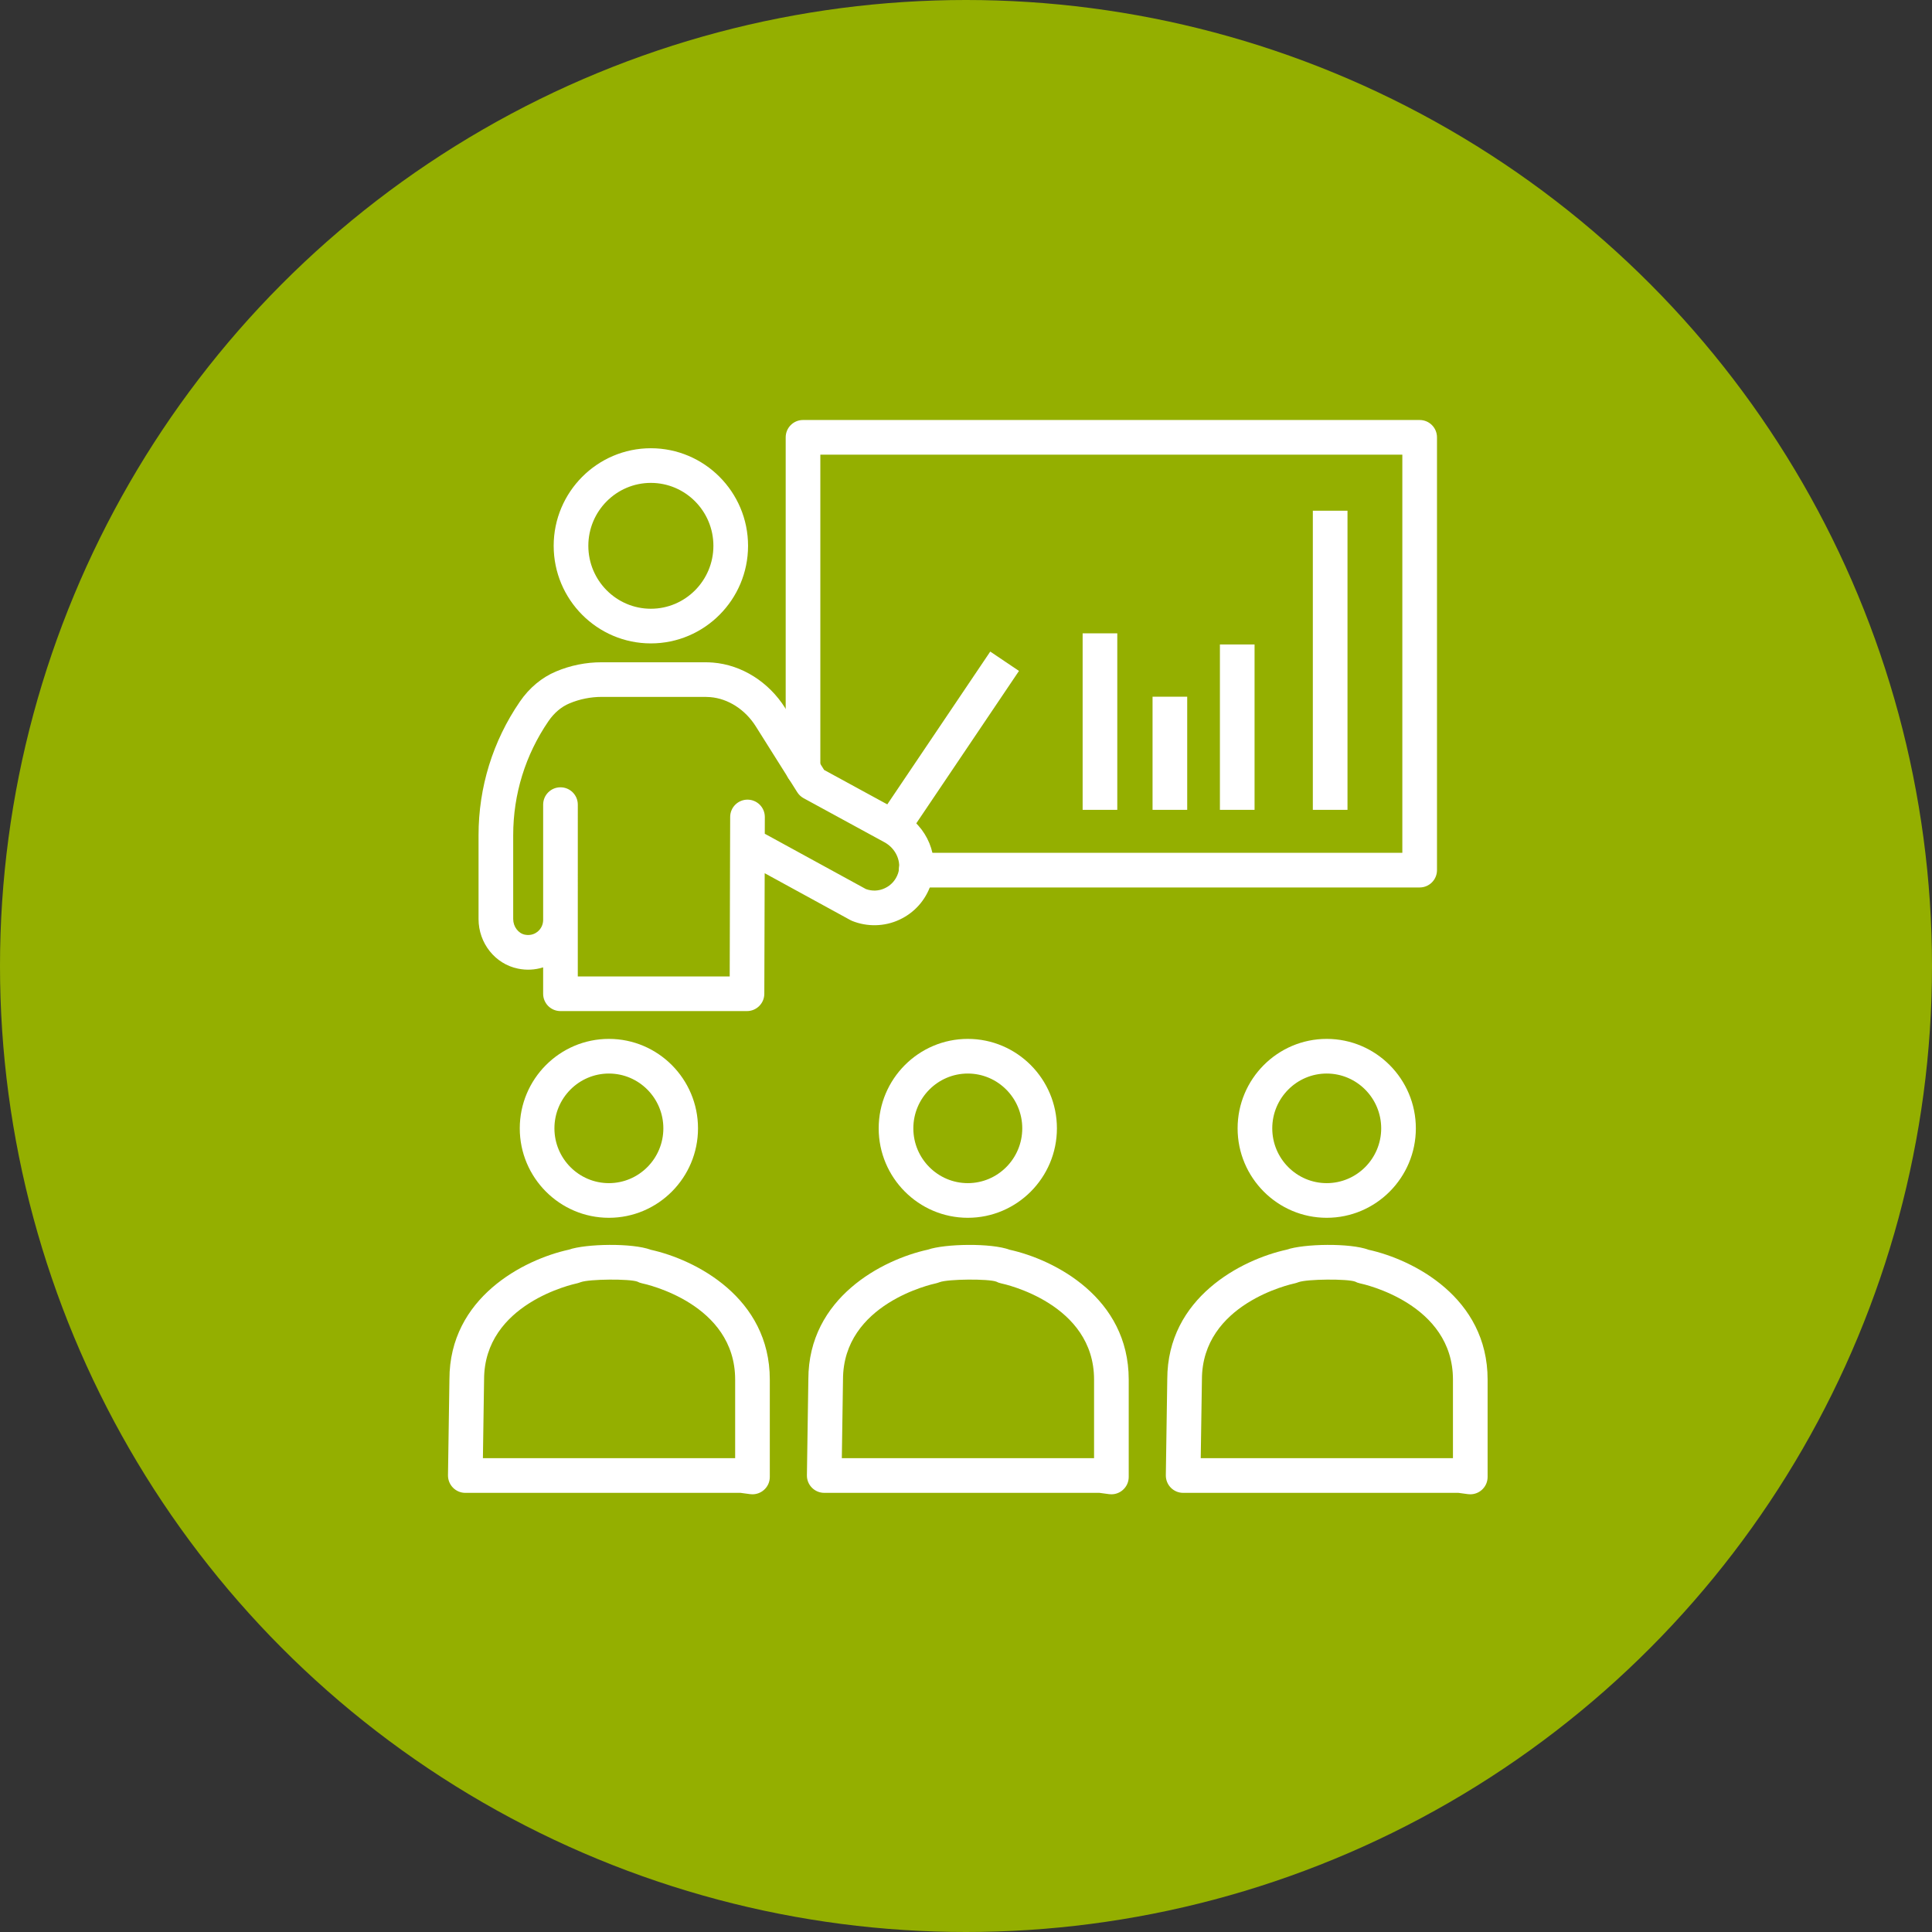 <svg xmlns="http://www.w3.org/2000/svg" width="125" height="125" viewBox="0 0 125 125" fill="none"><rect x="0" y="0" width="125" height="125" fill="#333333" stroke="none"/><circle cx="62.5" cy="62.5" r="62.5" fill="#94AF00"></circle><path d="M71.906 96.68C71.857 96.68 71.807 96.677 71.758 96.671L71.134 96.587H53.328C53.028 96.587 52.74 96.467 52.53 96.253C52.319 96.04 52.202 95.75 52.207 95.449L52.3 89.243C52.3 83.95 57.11 81.492 60.023 80.854C61.132 80.468 64.147 80.416 65.323 80.858C68.237 81.5 73.028 83.962 73.028 89.259V95.559C73.028 95.719 72.994 95.877 72.928 96.022C72.862 96.168 72.765 96.297 72.645 96.402C72.441 96.582 72.178 96.681 71.906 96.68ZM54.466 94.345H70.786V89.259C70.786 84.344 65.004 83.081 64.758 83.03C64.653 83.008 64.552 82.971 64.458 82.921C63.958 82.734 61.368 82.747 60.795 82.956C60.745 82.975 60.623 83.018 60.57 83.028C60.323 83.08 54.542 84.343 54.542 89.258L54.466 94.345ZM62.617 78.791C59.438 78.791 56.851 76.195 56.851 73.004C56.851 69.812 59.438 67.216 62.617 67.216C65.796 67.216 68.382 69.812 68.382 73.004C68.382 76.195 65.796 78.791 62.617 78.791ZM62.617 69.458C60.675 69.458 59.093 71.049 59.093 73.004C59.093 74.958 60.674 76.549 62.617 76.549C64.559 76.549 66.14 74.958 66.14 73.004C66.14 71.049 64.558 69.458 62.617 69.458ZM95.127 96.68C95.077 96.68 95.028 96.677 94.978 96.671L94.356 96.587H76.55C76.402 96.588 76.255 96.558 76.118 96.501C75.981 96.443 75.856 96.359 75.752 96.253C75.648 96.147 75.566 96.022 75.51 95.884C75.455 95.746 75.427 95.598 75.429 95.449L75.522 89.243C75.522 83.95 80.333 81.492 83.245 80.854C84.354 80.467 87.37 80.415 88.544 80.859C91.457 81.5 96.248 83.961 96.248 89.259V95.559C96.248 95.719 96.214 95.877 96.148 96.023C96.082 96.168 95.985 96.298 95.865 96.403C95.661 96.582 95.399 96.681 95.127 96.68ZM77.687 94.345H94.006V89.259C94.006 84.344 88.225 83.081 87.978 83.03C87.873 83.008 87.771 82.971 87.677 82.92C87.179 82.735 84.59 82.748 84.016 82.955C83.966 82.974 83.844 83.018 83.791 83.028C83.544 83.08 77.764 84.342 77.764 89.258L77.687 94.345ZM85.838 78.791C82.659 78.791 80.073 76.195 80.073 73.004C80.073 69.812 82.659 67.216 85.838 67.216C89.018 67.216 91.605 69.812 91.605 73.004C91.605 76.195 89.018 78.791 85.838 78.791H85.838ZM85.838 69.458C83.896 69.458 82.315 71.049 82.315 73.004C82.315 74.958 83.895 76.549 85.838 76.549C87.781 76.549 89.363 74.958 89.363 73.004C89.362 71.049 87.781 69.458 85.838 69.458H85.838ZM48.684 96.68C48.634 96.68 48.584 96.677 48.534 96.671L47.912 96.587H30.106C29.958 96.588 29.811 96.558 29.674 96.501C29.537 96.443 29.413 96.359 29.308 96.253C29.204 96.147 29.122 96.022 29.066 95.884C29.011 95.746 28.983 95.598 28.985 95.449L29.078 89.243C29.078 83.95 33.889 81.492 36.801 80.854C37.909 80.467 40.925 80.415 42.101 80.859C45.014 81.5 49.806 83.962 49.806 89.259V95.559C49.806 95.719 49.772 95.877 49.706 96.023C49.639 96.169 49.543 96.298 49.422 96.403C49.218 96.582 48.955 96.68 48.684 96.68ZM31.244 94.345H47.564V89.259C47.564 84.343 41.782 83.081 41.536 83.03C41.43 83.008 41.329 82.971 41.234 82.92C40.736 82.735 38.146 82.748 37.574 82.955C37.523 82.974 37.401 83.018 37.348 83.028C37.102 83.08 31.32 84.342 31.32 89.258L31.244 94.345ZM39.396 78.791C36.216 78.791 33.629 76.195 33.629 73.004C33.629 69.812 36.216 67.216 39.395 67.216C42.575 67.216 45.161 69.812 45.161 73.004C45.161 76.195 42.575 78.791 39.396 78.791ZM39.396 69.458C37.453 69.458 35.871 71.049 35.871 73.004C35.871 74.958 37.452 76.549 39.395 76.549C41.337 76.549 42.919 74.958 42.919 73.004C42.919 71.049 41.338 69.458 39.396 69.458ZM70.046 40.975H72.288V52.398H70.046V40.975ZM74.57 45.078H76.812V52.398H74.57V45.078ZM78.928 41.697H81.17V52.398H78.928V41.697ZM84.94 33.044H87.183V52.398H84.94V33.044Z" fill="white"></path><path d="M91.852 57.419H59.278C58.658 57.419 58.157 56.918 58.157 56.298C58.157 55.677 58.658 55.176 59.278 55.176H90.731V29.416H53.076V49.753C53.076 50.373 52.575 50.874 51.955 50.874C51.335 50.874 50.834 50.373 50.834 49.753V28.295C50.834 27.675 51.335 27.174 51.955 27.174H91.852C92.472 27.174 92.973 27.675 92.973 28.295V56.298C92.973 56.916 92.472 57.419 91.852 57.419ZM42.111 41.628C38.644 41.628 35.823 38.796 35.823 35.314C35.823 31.834 38.645 29.001 42.111 29.001C45.578 29.001 48.399 31.833 48.399 35.314C48.399 38.795 45.579 41.628 42.111 41.628ZM42.111 31.243C39.88 31.243 38.065 33.069 38.065 35.314C38.065 37.559 39.88 39.386 42.111 39.386C44.342 39.386 46.157 37.559 46.157 35.314C46.157 33.069 44.342 31.243 42.111 31.243V31.243Z" fill="white"></path><path d="M48.329 65.417H36.263C36.115 65.417 35.969 65.388 35.833 65.332C35.697 65.276 35.574 65.193 35.469 65.089C35.365 64.985 35.283 64.861 35.226 64.725C35.17 64.589 35.141 64.443 35.141 64.296V62.588C34.615 62.755 34.054 62.783 33.514 62.67C32.036 62.372 30.962 61.021 30.962 59.462V54.032C30.962 50.934 31.886 47.947 33.635 45.396C34.244 44.506 35.053 43.831 35.97 43.446C36.907 43.05 37.915 42.847 38.933 42.849H45.632C45.798 42.849 45.964 42.856 46.129 42.869C47.99 43.019 49.738 44.119 50.803 45.811L53.322 49.816L58.301 52.53C60.013 53.464 60.824 55.435 60.23 57.218C59.887 58.244 59.161 59.058 58.183 59.509C57.226 59.953 56.111 59.979 55.13 59.582C55.089 59.566 55.05 59.547 55.013 59.526L49.475 56.496L49.451 64.301C49.45 64.597 49.331 64.881 49.12 65.09C48.91 65.299 48.626 65.417 48.329 65.417ZM37.383 63.175H47.212L47.236 54.603L47.242 52.855C47.243 52.558 47.361 52.273 47.572 52.064C47.782 51.855 48.066 51.737 48.363 51.737H48.366C48.663 51.738 48.947 51.856 49.157 52.066C49.367 52.277 49.484 52.561 49.484 52.858V52.861L49.481 53.943L56.022 57.521C56.424 57.67 56.855 57.651 57.243 57.47C57.653 57.282 57.959 56.938 58.104 56.506C58.35 55.767 57.974 54.903 57.228 54.496L51.993 51.643C51.825 51.551 51.683 51.417 51.581 51.255L48.904 47.003C48.214 45.905 47.107 45.196 45.947 45.103C45.842 45.094 45.736 45.089 45.631 45.089H38.932C38.213 45.089 37.501 45.232 36.839 45.511C36.319 45.728 35.85 46.127 35.484 46.661C33.993 48.839 33.204 51.387 33.204 54.03V59.462C33.204 59.952 33.53 60.387 33.96 60.474C34.366 60.555 34.651 60.387 34.782 60.279C34.894 60.187 34.985 60.071 35.048 59.939C35.11 59.807 35.142 59.663 35.142 59.517V52.059C35.142 51.44 35.642 50.938 36.263 50.938C36.882 50.938 37.384 51.44 37.384 52.059L37.383 63.175Z" fill="white"></path><path d="M56.5 53.39L64.069 42.157L65.928 43.409L58.358 54.643L56.5 53.39Z" fill="white"></path></svg>